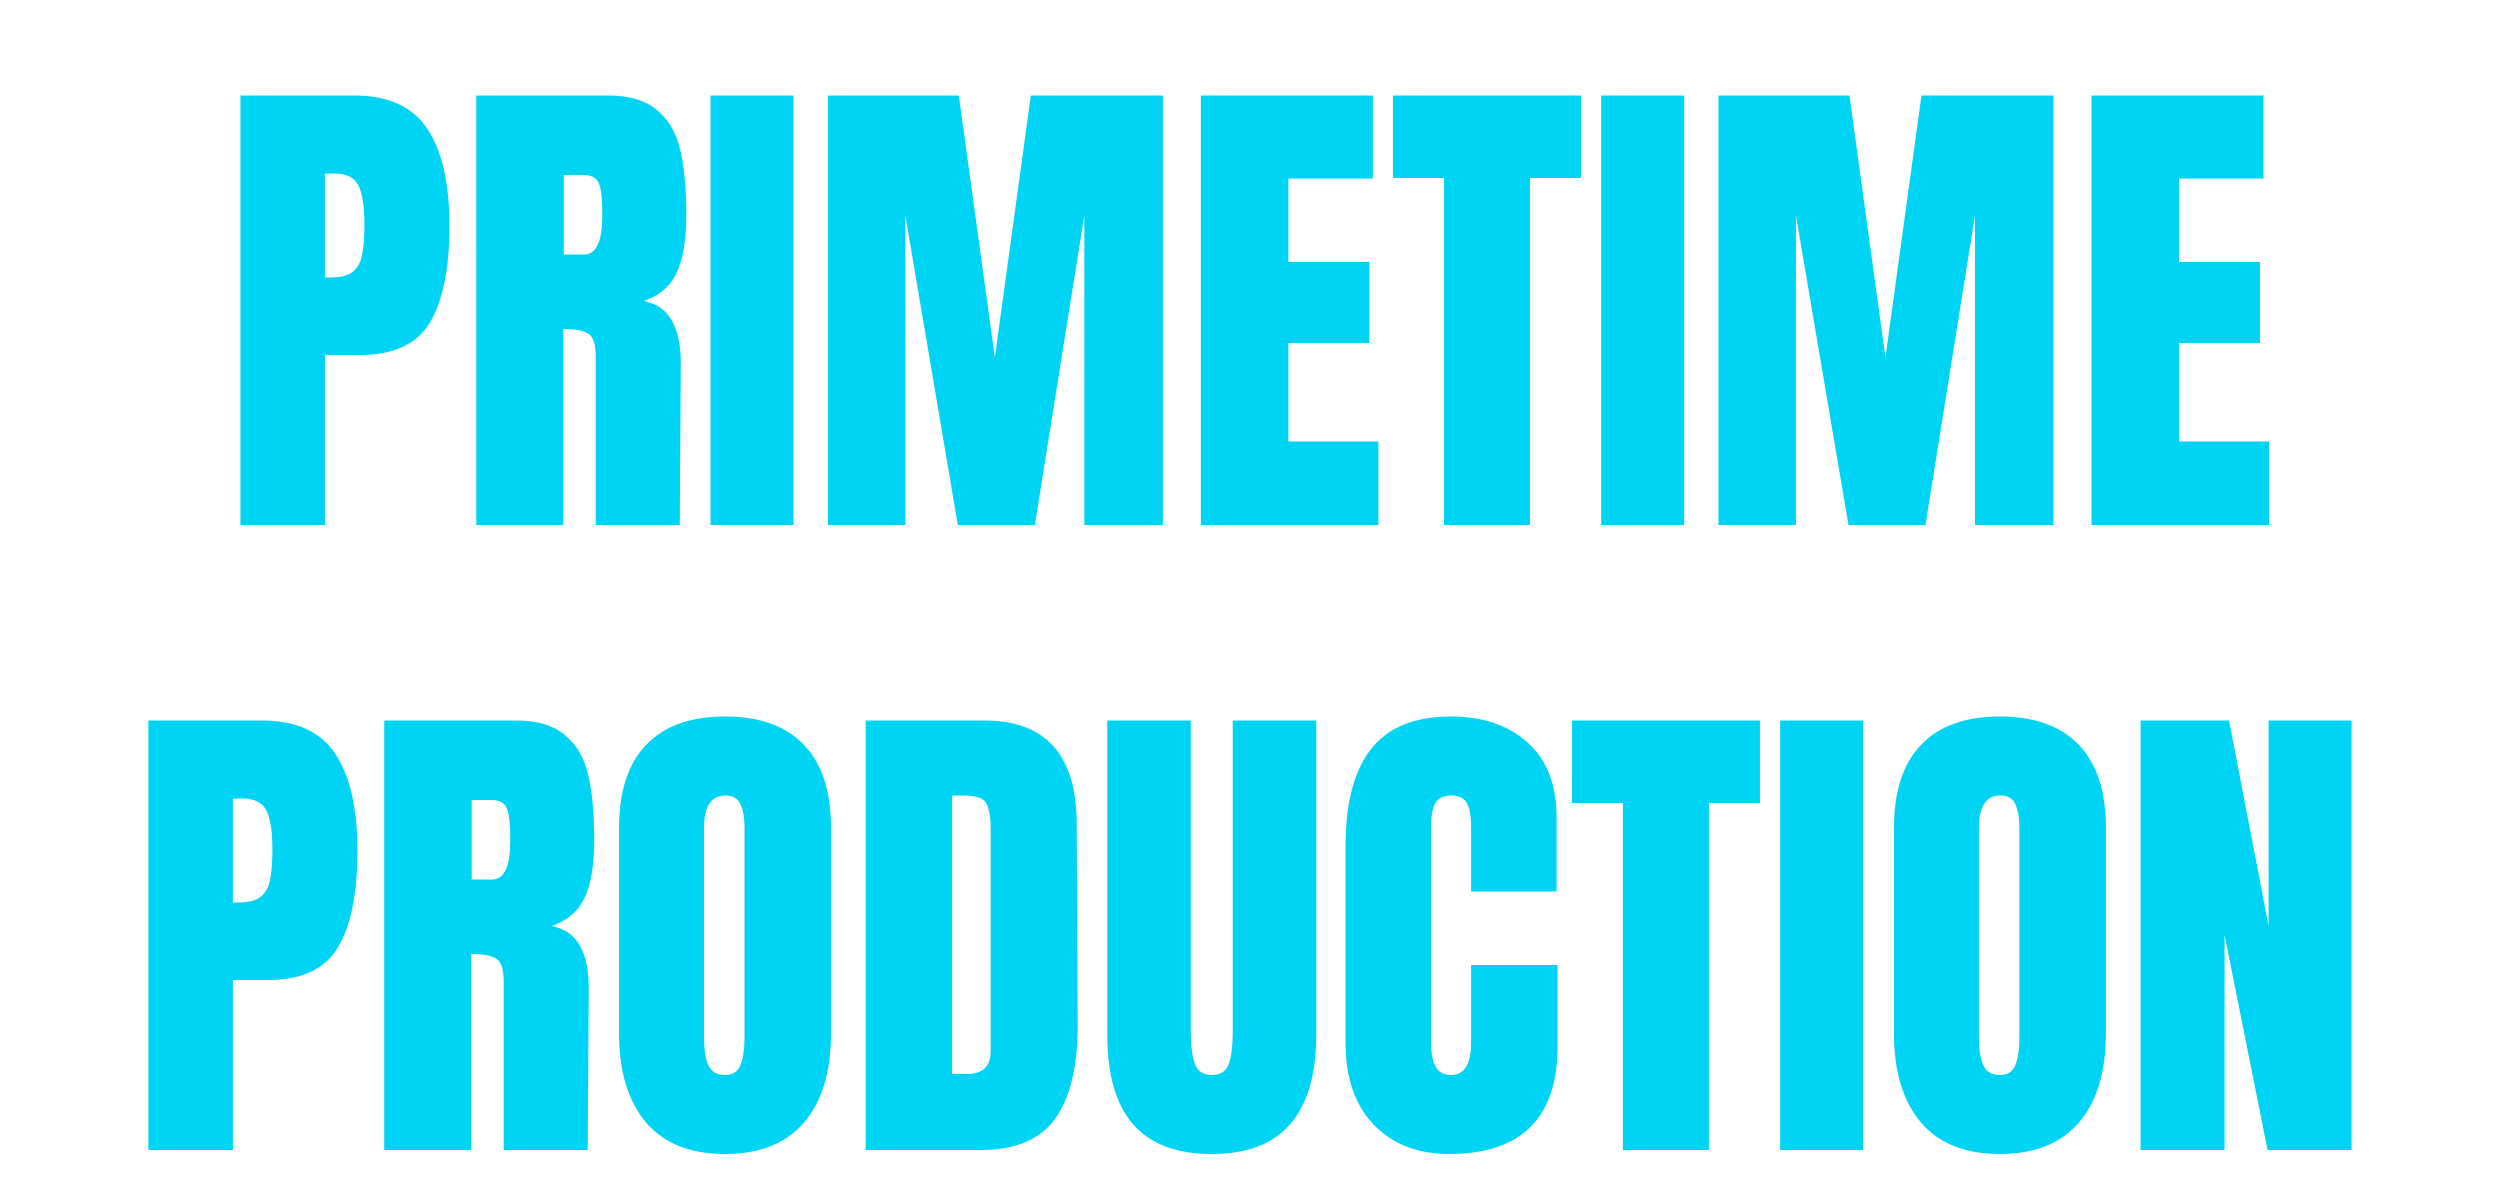 <?xml version="1.0" encoding="UTF-8"?> <svg xmlns="http://www.w3.org/2000/svg" width="100" height="48" viewBox="0 0 100 48" fill="none"> <path d="M9.617 3.82L14.157 3.82C15.531 3.82 16.511 4.267 17.097 5.16C17.684 6.04 17.977 7.333 17.977 9.04C17.977 10.747 17.717 12.033 17.197 12.9C16.677 13.767 15.744 14.2 14.397 14.2H12.997L12.997 21L9.617 21L9.617 3.82ZM13.197 11.1C13.611 11.1 13.911 11.027 14.097 10.88C14.297 10.72 14.424 10.5 14.477 10.22C14.544 9.927 14.577 9.513 14.577 8.98C14.577 8.26 14.497 7.74 14.337 7.42C14.177 7.1 13.857 6.94 13.377 6.94H12.997V11.1H13.197ZM19.051 3.82L24.331 3.82C25.171 3.82 25.818 4.013 26.271 4.4C26.738 4.773 27.051 5.307 27.211 6C27.371 6.68 27.451 7.553 27.451 8.62C27.451 9.593 27.324 10.353 27.071 10.9C26.818 11.447 26.378 11.827 25.751 12.04C26.271 12.147 26.644 12.407 26.871 12.82C27.111 13.233 27.231 13.793 27.231 14.5L27.191 21H23.831V14.28C23.831 13.8 23.738 13.493 23.551 13.36C23.364 13.227 23.024 13.16 22.531 13.16V21H19.051L19.051 3.82ZM23.371 10.18C23.851 10.18 24.091 9.66 24.091 8.62C24.091 8.167 24.071 7.827 24.031 7.6C23.991 7.373 23.918 7.22 23.811 7.14C23.704 7.047 23.551 7 23.351 7H22.551V10.18H23.371ZM28.422 21L28.422 3.82L31.742 3.82L31.742 21H28.422ZM33.114 21V3.82L38.353 3.82L39.794 14.3L41.233 3.82L46.514 3.82V21H43.373V8.62L41.394 21H38.313L36.214 8.62V21L33.114 21ZM48.035 21V3.82L54.915 3.82V7.14L51.535 7.14V10.48H54.775V13.72H51.535V17.66H55.135V21H48.035ZM57.758 21V7.12H55.718V3.82L63.238 3.82V7.12H61.198V21H57.758ZM64.047 21V3.82L67.367 3.82V21H64.047ZM68.739 21V3.82L73.978 3.82L75.418 14.3L76.859 3.82L82.138 3.82V21H78.999V8.62L77.019 21H73.939L71.838 8.62V21H68.739ZM83.66 21V3.82L90.54 3.82V7.14H87.16V10.48H90.4V13.72H87.16V17.66H90.76V21H83.66ZM5.936 28.82H10.476C11.849 28.82 12.829 29.267 13.416 30.16C14.002 31.04 14.296 32.333 14.296 34.04C14.296 35.747 14.036 37.033 13.516 37.9C12.996 38.767 12.062 39.2 10.716 39.2H9.316V46H5.936L5.936 28.82ZM9.516 36.1C9.929 36.1 10.229 36.027 10.416 35.88C10.616 35.72 10.742 35.5 10.796 35.22C10.862 34.927 10.896 34.513 10.896 33.98C10.896 33.26 10.816 32.74 10.656 32.42C10.496 32.1 10.176 31.94 9.696 31.94H9.316V36.1H9.516ZM15.369 28.82H20.649C21.489 28.82 22.136 29.013 22.589 29.4C23.056 29.773 23.369 30.307 23.529 31C23.689 31.68 23.769 32.553 23.769 33.62C23.769 34.593 23.643 35.353 23.389 35.9C23.136 36.447 22.696 36.827 22.069 37.04C22.589 37.147 22.963 37.407 23.189 37.82C23.429 38.233 23.549 38.793 23.549 39.5L23.509 46L20.149 46V39.28C20.149 38.8 20.056 38.493 19.869 38.36C19.683 38.227 19.343 38.16 18.849 38.16V46H15.369L15.369 28.82ZM19.689 35.18C20.169 35.18 20.409 34.66 20.409 33.62C20.409 33.167 20.389 32.827 20.349 32.6C20.309 32.373 20.236 32.22 20.129 32.14C20.023 32.047 19.869 32 19.669 32H18.869L18.869 35.18H19.689ZM29.001 46.16C27.614 46.16 26.561 45.74 25.841 44.9C25.121 44.047 24.761 42.853 24.761 41.32V33.14C24.761 31.66 25.121 30.547 25.841 29.8C26.561 29.04 27.614 28.66 29.001 28.66C30.387 28.66 31.441 29.04 32.161 29.8C32.881 30.547 33.241 31.66 33.241 33.14V41.32C33.241 42.867 32.881 44.06 32.161 44.9C31.441 45.74 30.387 46.16 29.001 46.16ZM29.001 43C29.307 43 29.514 42.867 29.621 42.6C29.727 42.333 29.781 41.96 29.781 41.48L29.781 33.08C29.781 32.707 29.727 32.407 29.621 32.18C29.527 31.94 29.327 31.82 29.021 31.82C28.447 31.82 28.161 32.253 28.161 33.12L28.161 41.5C28.161 41.993 28.221 42.367 28.341 42.62C28.461 42.873 28.681 43 29.001 43ZM34.627 28.82H39.367C40.594 28.82 41.514 29.16 42.127 29.84C42.74 30.52 43.054 31.527 43.067 32.86L43.107 40.9C43.12 42.593 42.827 43.867 42.227 44.72C41.627 45.573 40.634 46 39.247 46H34.627V28.82ZM38.687 42.96C39.314 42.96 39.627 42.653 39.627 42.04V33.18C39.627 32.793 39.594 32.507 39.527 32.32C39.474 32.12 39.367 31.987 39.207 31.92C39.047 31.853 38.8 31.82 38.467 31.82H38.087V42.96H38.687ZM48.471 46.16C47.057 46.16 46.004 45.76 45.31 44.96C44.63 44.16 44.291 42.973 44.291 41.4V28.82H47.63V41.26C47.63 41.807 47.684 42.233 47.791 42.54C47.897 42.847 48.124 43 48.471 43C48.817 43 49.044 42.853 49.151 42.56C49.257 42.253 49.31 41.82 49.31 41.26V28.82H52.651V41.4C52.651 42.973 52.304 44.16 51.611 44.96C50.931 45.76 49.884 46.16 48.471 46.16ZM57.963 46.16C56.71 46.16 55.703 45.767 54.943 44.98C54.197 44.193 53.823 43.113 53.823 41.74V33.82C53.823 32.113 54.163 30.827 54.843 29.96C55.523 29.093 56.59 28.66 58.043 28.66C59.31 28.66 60.33 29.007 61.103 29.7C61.877 30.393 62.263 31.393 62.263 32.7V35.66H58.843V33.12C58.843 32.627 58.783 32.287 58.663 32.1C58.543 31.913 58.337 31.82 58.043 31.82C57.736 31.82 57.523 31.927 57.403 32.14C57.297 32.353 57.243 32.667 57.243 33.08V41.7C57.243 42.153 57.31 42.487 57.443 42.7C57.577 42.9 57.776 43 58.043 43C58.577 43 58.843 42.567 58.843 41.7V38.6H62.303V41.84C62.303 44.72 60.856 46.16 57.963 46.16ZM64.916 46L64.916 32.12H62.876V28.82H70.396V32.12H68.356L68.356 46L64.916 46ZM71.206 46L71.206 28.82H74.525L74.525 46H71.206ZM79.997 46.16C78.61 46.16 77.557 45.74 76.837 44.9C76.117 44.047 75.757 42.853 75.757 41.32V33.14C75.757 31.66 76.117 30.547 76.837 29.8C77.557 29.04 78.61 28.66 79.997 28.66C81.383 28.66 82.437 29.04 83.157 29.8C83.877 30.547 84.237 31.66 84.237 33.14V41.32C84.237 42.867 83.877 44.06 83.157 44.9C82.437 45.74 81.383 46.16 79.997 46.16ZM79.997 43C80.303 43 80.51 42.867 80.617 42.6C80.723 42.333 80.777 41.96 80.777 41.48V33.08C80.777 32.707 80.723 32.407 80.617 32.18C80.523 31.94 80.323 31.82 80.017 31.82C79.443 31.82 79.157 32.253 79.157 33.12V41.5C79.157 41.993 79.217 42.367 79.337 42.62C79.457 42.873 79.677 43 79.997 43ZM85.623 46L85.623 28.82H89.163L90.743 37.04V28.82H94.063L94.063 46H90.703L88.983 37.4L88.983 46H85.623Z" fill="#00D4F4"></path> </svg> 